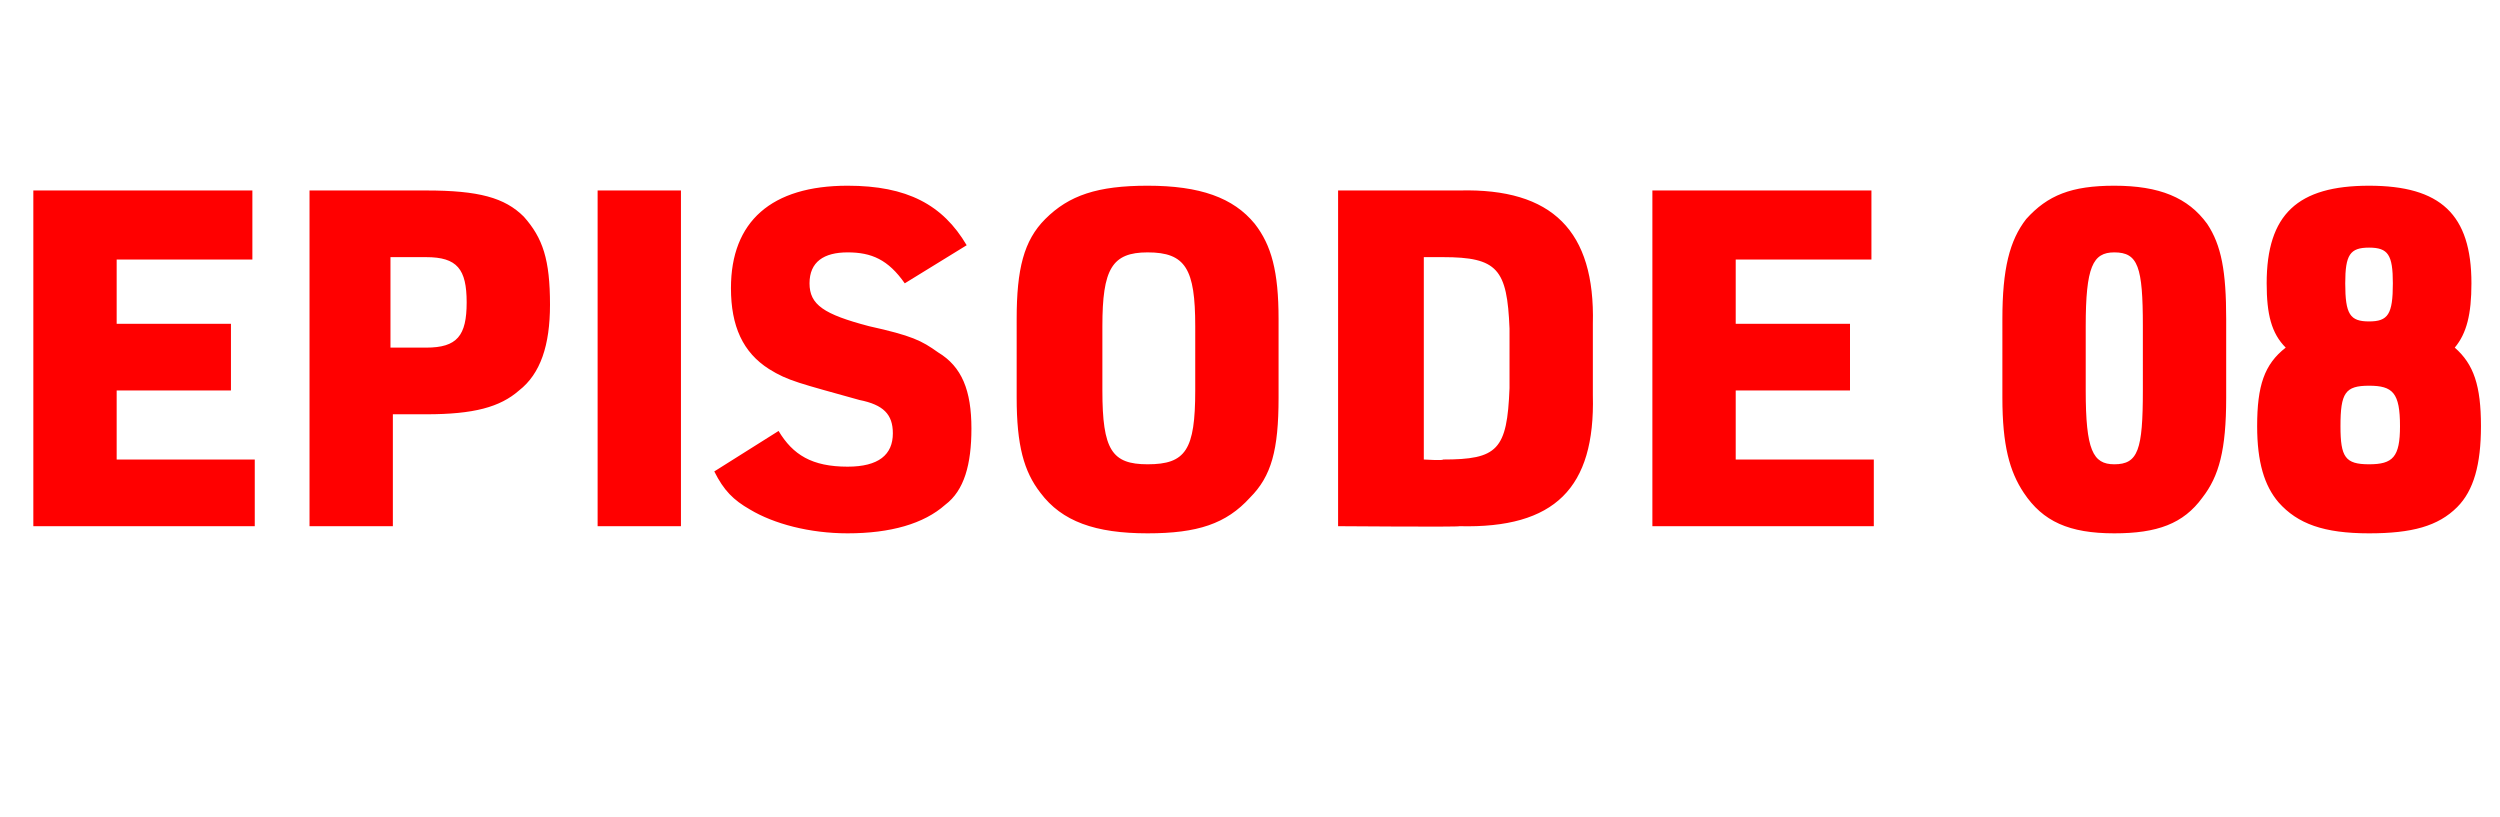 <?xml version="1.0" standalone="no"?><!DOCTYPE svg PUBLIC "-//W3C//DTD SVG 1.1//EN" "http://www.w3.org/Graphics/SVG/1.1/DTD/svg11.dtd"><svg xmlns="http://www.w3.org/2000/svg" version="1.1" width="105px" height="34.3px" viewBox="0 -8 105 34.3" style="top:-8px"><desc>EPISODE 08</desc><defs/><g id="Polygon20478"><path d="m1.4 0h9.2v2.9H4.9v2.7h4.8v2.8H4.9v2.9h5.8v2.8H1.4V0zm15.1 14.1H13V0h4.9c2.2 0 3.3.3 4.1 1.1c.8.9 1.1 1.8 1.1 3.7c0 1.7-.4 2.9-1.3 3.6c-.8.7-1.9 1-3.9 1h-1.4v4.7zm1.4-7.5c1.3 0 1.7-.5 1.7-1.9c0-1.4-.4-1.9-1.7-1.9h-1.5v3.8h1.5zM25.1 0h3.5v14.1h-3.5V0zm7.6 10.1c.6 1 1.4 1.5 2.9 1.5c1.3 0 1.9-.5 1.9-1.4c0-.8-.4-1.2-1.4-1.4c-2.5-.7-3-.8-3.8-1.3c-1.1-.7-1.6-1.8-1.6-3.4c0-2.8 1.7-4.3 4.9-4.3c2.5 0 4 .8 5 2.5L38 3.9c-.7-1-1.4-1.3-2.4-1.3c-1 0-1.6.4-1.6 1.3c0 .9.6 1.3 2.5 1.8c1.8.4 2.2.6 2.9 1.1c1 .6 1.4 1.6 1.4 3.2c0 1.5-.3 2.6-1.1 3.2c-.9.8-2.3 1.2-4.1 1.2c-1.6 0-3.1-.4-4.1-1c-.7-.4-1.1-.8-1.5-1.6l2.7-1.7zm10-4.7c0-2.1.3-3.3 1.2-4.2c1-1 2.2-1.4 4.3-1.4c2.2 0 3.6.5 4.5 1.6c.7.9 1 2 1 4v3.3c0 2.2-.3 3.3-1.2 4.2c-1 1.1-2.2 1.5-4.3 1.5c-2.2 0-3.6-.5-4.5-1.7c-.7-.9-1-2-1-4V5.4zm7.5.3c0-2.4-.4-3.1-2-3.1c-1.5 0-1.9.7-1.9 3.1v2.7c0 2.5.4 3.1 1.9 3.1c1.6 0 2-.6 2-3.1V5.7zm6-5.7h5.1c3.9-.1 5.7 1.7 5.6 5.6v3c.1 3.9-1.6 5.6-5.6 5.5c.02.04-5.1 0-5.1 0V0zm4.4 11.3c2.3 0 2.7-.4 2.8-3V5.8c-.1-2.5-.5-3-2.8-3h-.8v8.5s.85.05.8 0zM69.4 0h9.2v2.9h-5.7v2.7h4.8v2.8h-4.8v2.9h5.8v2.8h-9.3V0zm14.7 5.4c0-2.1.3-3.3 1-4.2C86 .2 87-.2 88.8-.2c1.9 0 3.1.5 3.9 1.6c.6.9.8 2 .8 4v3.3c0 2.2-.3 3.3-1 4.2c-.8 1.1-1.9 1.5-3.7 1.5c-1.9 0-3-.5-3.8-1.7c-.6-.9-.9-2-.9-4V5.4zm5.9.3c0-2.5-.2-3.1-1.2-3.1c-.9 0-1.2.6-1.2 3.1v2.7c0 2.5.3 3.1 1.2 3.1c1 0 1.2-.6 1.2-3.1V5.7zm5.2-1.8c0-2.9 1.3-4.1 4.3-4.1c3 0 4.3 1.2 4.3 4.1c0 1.3-.2 2.1-.7 2.7c.8.7 1.1 1.6 1.1 3.3c0 1.6-.3 2.7-1 3.4c-.8.8-1.9 1.1-3.7 1.1c-1.9 0-3-.4-3.8-1.3c-.6-.7-.9-1.7-.9-3.2c0-1.7.3-2.6 1.2-3.3c-.6-.6-.8-1.4-.8-2.7zm3.3 0c0 1.3.2 1.6 1 1.6c.8 0 1-.3 1-1.6c0-1.2-.2-1.5-1-1.5c-.8 0-1 .3-1 1.5zm-.2 6c0 1.3.2 1.6 1.2 1.6c1 0 1.3-.3 1.3-1.6c0-1.4-.3-1.7-1.3-1.7c-1 0-1.2.3-1.2 1.7z" stroke="none" fill="#ff0000"/></g></svg>